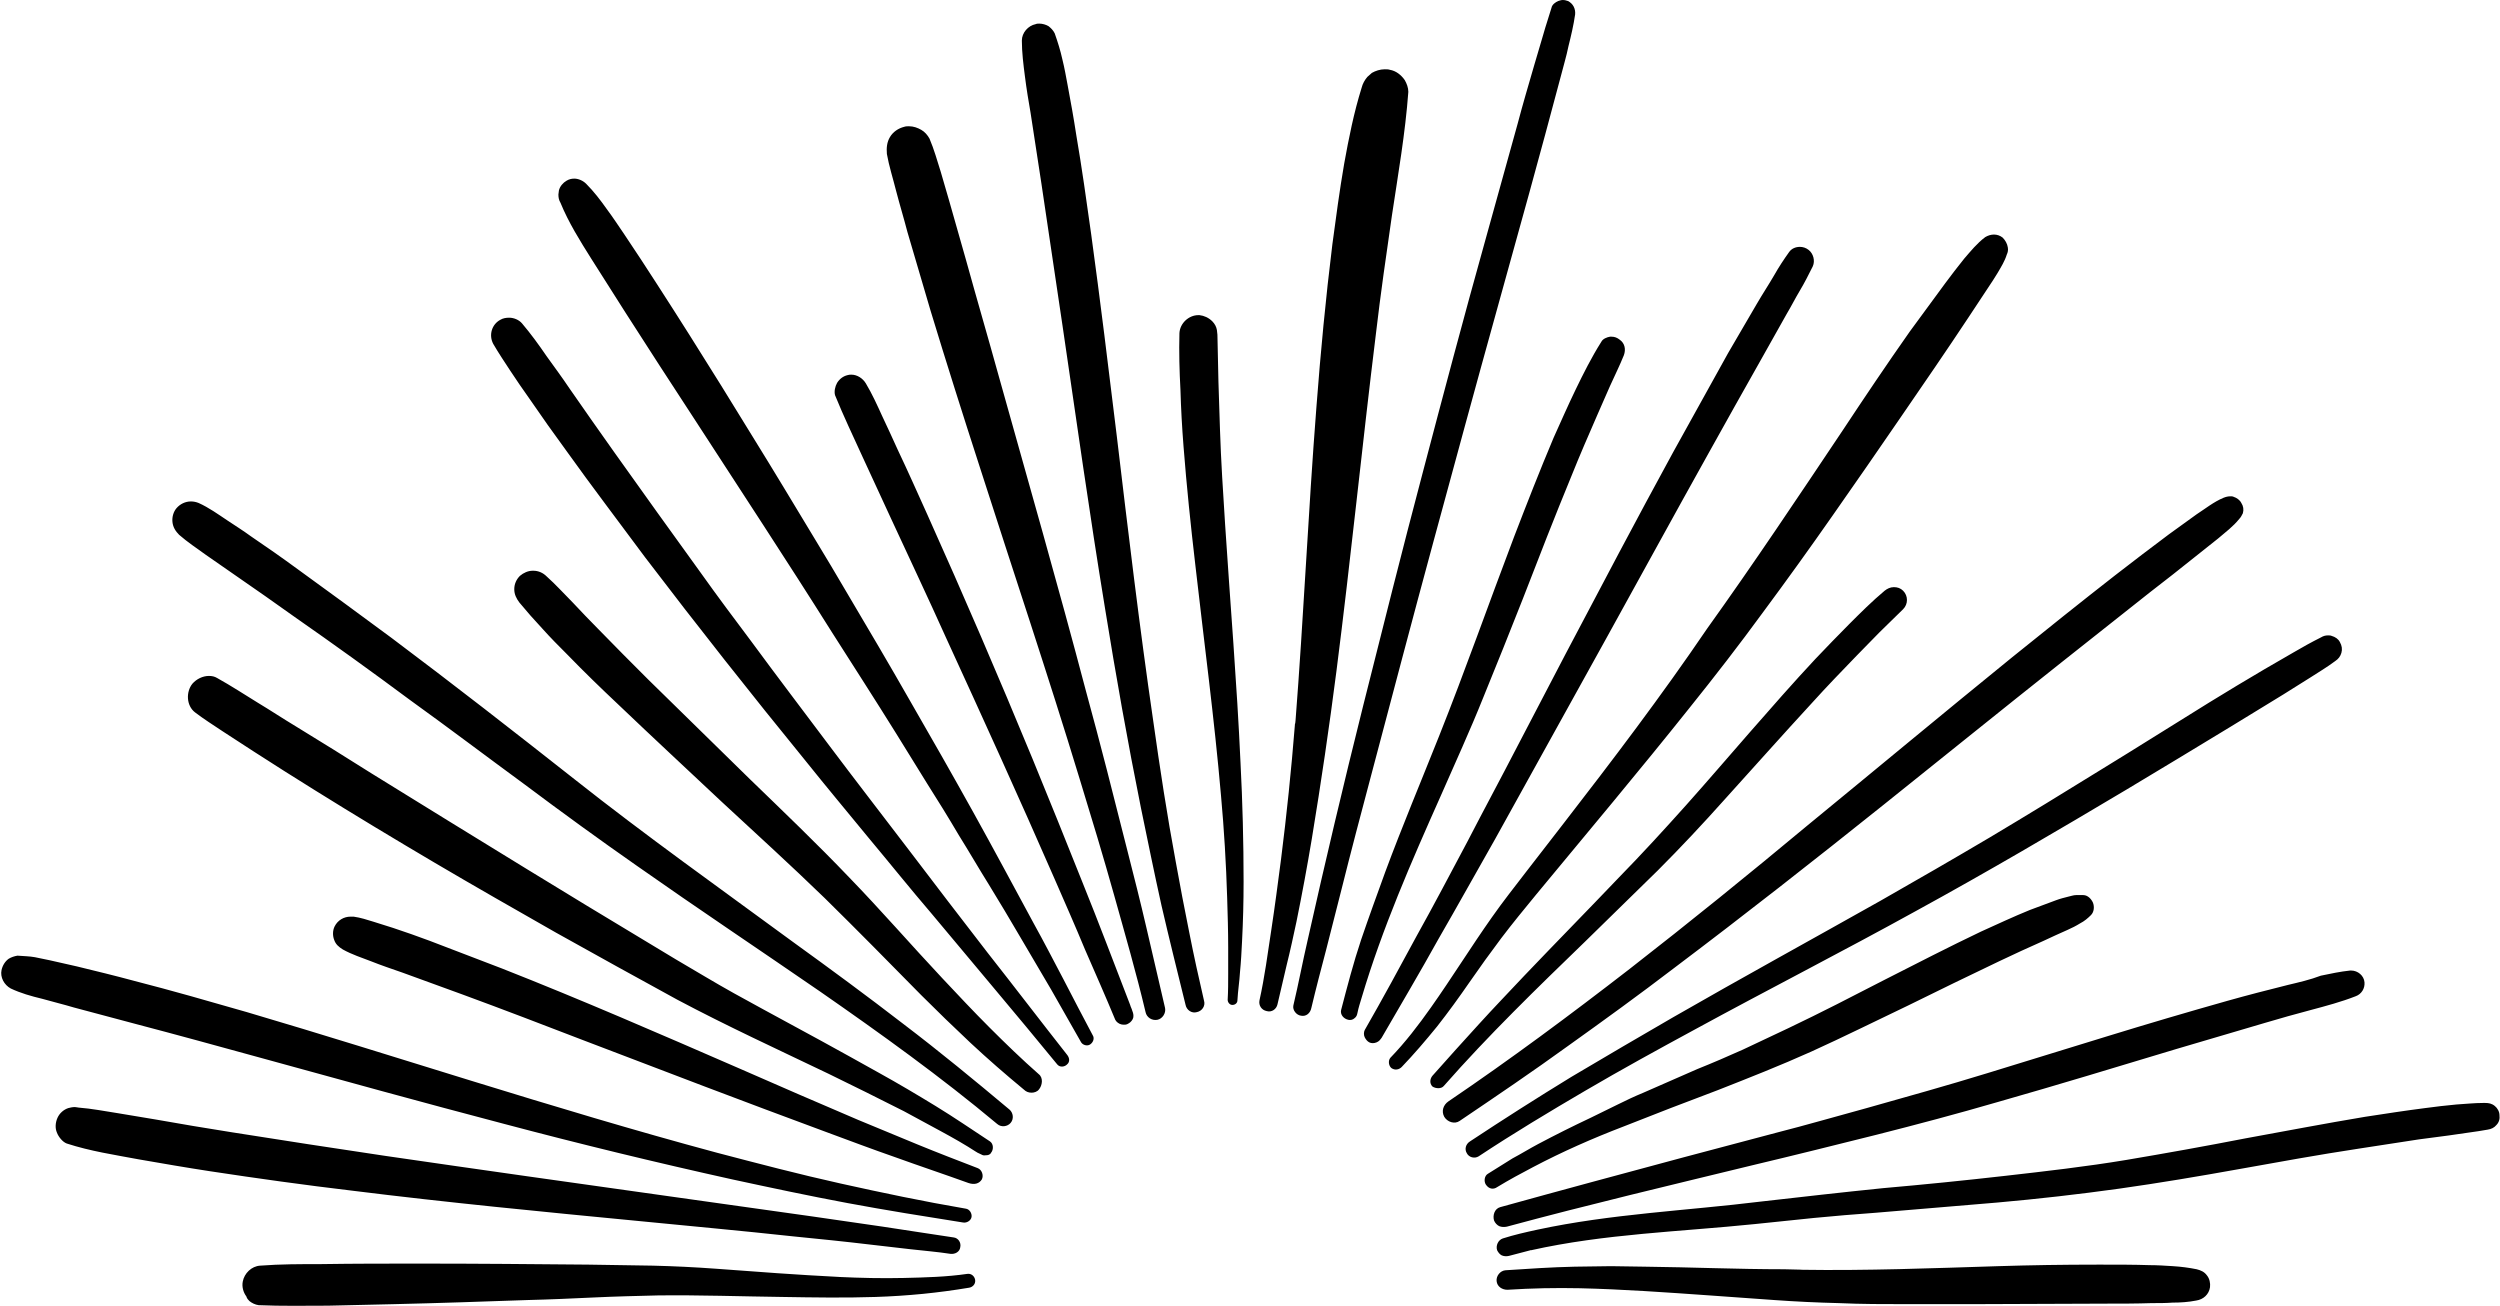 <?xml version="1.0" encoding="UTF-8"?><svg xmlns="http://www.w3.org/2000/svg" xmlns:xlink="http://www.w3.org/1999/xlink" height="254.5" preserveAspectRatio="xMidYMid meet" version="1.0" viewBox="-0.2 -0.1 487.1 254.5" width="487.1" zoomAndPan="magnify"><g id="change1_1"><path d="M254.6,183c-1,4.3-1.8,8.6-2.8,12.8c-0.2,0.9,0.6,1.9,1.5,2c1,0.2,1.8-0.5,2-1.5c0.9-3.8,1.9-7.6,2.9-11.4 c1-3.8,1.9-7.6,2.9-11.4c1.9-7.6,3.9-15.2,5.9-22.7c4-15.1,8-30.3,12.1-45.4c4.1-15.1,8.2-30.2,12.4-45.3 c4.2-15.1,8.4-30.2,12.4-45.3c0.5-2,1.1-3.9,1.5-5.9c0.5-2,1-4.1,1.3-6.2c0.1-1.1-0.4-2.1-1.4-2.6c-0.3-0.1-0.6-0.2-1-0.2 c-0.3,0-0.6,0.1-0.9,0.2c-0.5,0.2-1.2,0.7-1.3,1.3c-0.5,1.7-1.1,3.4-1.6,5.2c-0.6,2-1.2,4-1.8,6.1c-1.1,3.8-2.2,7.5-3.2,11.3 c-2.1,7.5-4.2,15.1-6.3,22.7C285,61.7,281,76.8,277,92c-4,15.1-7.8,30.3-11.6,45.4C261.6,152.6,258,167.8,254.6,183z M294.8,104.5 c-4.9,12.9-9.5,26-14.6,38.8c-3.5,8.8-7.2,17.6-10.5,26.5c-1.6,4.4-3.2,8.8-4.7,13.2c-1.5,4.5-2.7,9.1-3.9,13.7 c-0.2,0.9,0.5,1.7,1.4,1.9c0.4,0.1,0.9,0,1.2-0.3c0.4-0.3,0.5-0.6,0.6-1.1c0.2-1,0.5-1.9,0.8-2.9c4-13.5,9.7-26.5,15.4-39.3 c2.8-6.4,5.7-12.7,8.3-19.2c2.6-6.4,5.2-12.8,7.7-19.2c3.1-8,6.2-16,9.5-24c1.6-4,3.3-7.9,5-11.8c0.8-1.9,1.7-3.8,2.5-5.7 c0.9-2,1.9-4,2.7-6c0.4-1.1,0.2-2.3-0.8-3c-0.5-0.4-1-0.6-1.6-0.6c-0.1,0-0.2,0-0.3,0c-0.6,0.1-1.4,0.4-1.7,1c-1.9,3-3.5,6.2-5,9.3 c-1.5,3.1-2.9,6.3-4.3,9.4C299.8,91.6,297.3,98,294.8,104.5z M295.4,145.4c-3.2,6.2-6.5,12.3-9.7,18.5c-3.3,6.2-6.5,12.3-9.9,18.4 c-3.3,6.1-6.6,12.2-10.1,18.3c-0.2,0.4-0.2,1,0,1.4c0.2,0.4,0.5,0.8,0.9,1c0.4,0.2,0.9,0.2,1.4,0c0.5-0.2,0.7-0.5,1-0.9 c3.7-6.4,7.5-12.8,11.1-19.3c3.7-6.4,7.3-12.9,11-19.4c3.6-6.5,7.2-13,10.8-19.5c3.6-6.5,7.2-13,10.8-19.5 c6.7-12.1,13.3-24.2,20-36.2c3.4-6.1,6.8-12.2,10.2-18.2c1.7-3,3.3-5.9,5-8.9c0.9-1.5,1.7-3.1,2.6-4.6c0.9-1.5,1.7-3.1,2.5-4.7 c0.5-1.1,0.1-2.5-0.8-3.2c-0.5-0.4-1.1-0.6-1.7-0.6c-0.8,0-1.6,0.3-2.1,1c-1,1.4-2,2.9-2.9,4.5c-1.1,1.9-2.3,3.7-3.4,5.6 c-1.9,3.2-3.7,6.4-5.6,9.6C333,75,329.4,81.5,325.8,88c-7.1,13-14,26.1-20.9,39.2C301.7,133.3,298.6,139.3,295.4,145.4z M304.4,160.4c-2.4,3.1-4.8,6.2-7.2,9.3c-2.3,3-4.6,5.9-6.7,8.9c-4.1,5.8-7.8,11.8-11.9,17.6c-2.4,3.4-5,6.8-7.9,9.8 c-0.5,0.6-0.3,1.6,0.2,2c0.7,0.5,1.5,0.3,2-0.2c2.4-2.5,4.7-5.2,6.9-7.9c2.2-2.8,4.3-5.7,6.3-8.6c2-2.9,4.1-5.8,6.2-8.6 c2.2-2.9,4.5-5.7,6.8-8.5c10-12.1,20.1-24.1,29.9-36.4c4.9-6.1,9.7-12.3,14.3-18.6c4.6-6.2,9.2-12.6,13.6-18.9 c4.5-6.4,8.9-12.8,13.3-19.2c4.4-6.4,8.8-12.8,13.1-19.3c1.3-2,2.6-3.9,3.9-5.9c0.6-0.9,1.2-1.8,1.8-2.8c0.7-1.2,1.4-2.3,1.8-3.6 c0.2-0.4,0.3-0.9,0.2-1.4c-0.1-0.7-0.5-1.4-1-1.9c-0.5-0.4-1.1-0.6-1.7-0.6c-0.6,0-1.2,0.2-1.7,0.5c-1.6,1.2-2.8,2.7-4.1,4.2 c-1.3,1.6-2.5,3.2-3.7,4.8c-2.3,3.1-4.6,6.3-6.9,9.4c-4.5,6.4-8.8,12.8-13.1,19.3c-8.7,13-17.3,25.9-26.4,38.6 C323.5,135.5,314,148,304.4,160.4z M281.1,211.5c8.7-9.9,18.2-19.1,27.6-28.2c4.7-4.6,9.4-9.2,14.1-13.8c4.5-4.5,8.8-9.1,13-13.8 c5.7-6.3,11.3-12.6,17.1-18.9c2.8-3.1,5.7-6.1,8.6-9.1c1.5-1.5,3-3.1,4.5-4.6c1.5-1.5,3.1-3,4.6-4.5c1-1,1-2.6,0-3.6 c-0.5-0.5-1.1-0.7-1.8-0.7c-0.7,0-1.3,0.3-1.8,0.7c-2.4,2-4.7,4.3-6.9,6.5c-2.2,2.2-4.4,4.5-6.6,6.8c-4.3,4.6-8.5,9.4-12.7,14.2 c-4.2,4.8-8.3,9.6-12.5,14.3c-4.3,4.8-8.6,9.5-13.1,14.1c-6.1,6.4-12.3,12.7-18.4,19.1c-3,3.2-6,6.3-8.9,9.5c-3,3.3-6,6.6-9,10 c-0.5,0.6-0.6,1.5,0,2.1C279.5,212,280.6,212.1,281.1,211.5z M317.3,188.7C317.3,188.7,317.3,188.6,317.3,188.7 c-11.5,8.9-23.2,17.6-35.3,25.8c-1,0.7-1.4,1.9-0.8,3c0.6,1,2,1.5,3,0.8c7.1-4.8,14.2-9.6,21.1-14.6c7-5,13.9-10,20.7-15.2 c13.8-10.4,27.3-21,40.8-31.8c11.5-9.2,23-18.5,34.6-27.7c5.8-4.6,11.6-9.2,17.3-13.7c3-2.3,5.9-4.6,8.9-7c1.5-1.2,2.9-2.3,4.4-3.5 c1.4-1.2,2.9-2.3,4.1-3.8c0.3-0.3,0.5-0.7,0.7-1.1c0.2-0.7,0.1-1.4-0.3-2c-0.3-0.6-0.9-1-1.5-1.2c-0.2-0.1-0.4-0.1-0.6-0.1 c-0.5,0-0.9,0.1-1.4,0.3c-1.9,0.8-3.5,2.1-5.2,3.2c-1.8,1.3-3.6,2.6-5.4,3.9c-3.5,2.6-7,5.3-10.5,8c-6.8,5.3-13.4,10.6-20.1,16 c-13.3,10.8-26.5,21.8-39.8,32.7C340.6,170.2,329,179.6,317.3,188.7z M409.1,149.9c-7.1,4.4-14.3,8.8-21.5,13.1 c-7.1,4.2-14.2,8.3-21.4,12.4c-13.5,7.6-27,15-40.4,22.7c-6.6,3.8-13.2,7.7-19.8,11.6c-6.7,4.1-13.3,8.3-19.8,12.6 c-0.8,0.5-1.1,1.5-0.6,2.3c0.4,0.8,1.5,1.1,2.3,0.6c6.8-4.5,13.8-8.7,20.8-12.8c7-4.1,14.1-8,21.3-11.9 c14.3-7.8,28.8-15.2,43.1-23.1c13.9-7.6,27.5-15.6,41.1-23.7c6.8-4.1,13.5-8.1,20.2-12.2c3.4-2.1,6.9-4.2,10.3-6.3 c1.7-1.1,3.4-2.1,5.1-3.2c1.7-1.1,3.4-2.1,5-3.3c0.6-0.4,1-0.9,1.2-1.6c0.2-0.7,0.1-1.4-0.3-2.1c-0.3-0.6-0.9-1-1.6-1.2 c-0.2-0.1-0.5-0.1-0.7-0.1c-0.5,0-0.9,0.1-1.4,0.4c-1.8,0.9-3.6,1.9-5.3,2.9c-1.9,1.1-3.8,2.2-5.7,3.3c-3.6,2.1-7.2,4.3-10.8,6.5 C423.4,141,416.3,145.5,409.1,149.9z M291.5,231.2c2.3-1.4,4.7-2.7,7-3.9c5.7-3,11.6-5.6,17.6-7.9c3.1-1.2,6.1-2.4,9.2-3.6 c3.1-1.2,6.1-2.3,9.2-3.5c6.1-2.4,12.2-4.8,18.2-7.5c6.4-2.9,12.6-6,18.9-9c5.9-2.9,11.8-5.8,17.7-8.6c2.9-1.4,5.8-2.7,8.7-4 c1.5-0.7,3-1.4,4.6-2.1c0.9-0.4,1.7-0.8,2.5-1.3c0.8-0.4,1.5-1,2.1-1.6c0.6-0.6,0.7-1.6,0.4-2.4c-0.3-0.7-1-1.5-1.9-1.5 c-0.3,0-0.6,0-0.9,0c-0.2,0-0.3,0-0.5,0c-0.5,0-1,0.2-1.5,0.3c-0.8,0.2-1.6,0.4-2.4,0.7c-1.7,0.6-3.4,1.3-5.1,1.9 c-3.2,1.3-6.4,2.8-9.5,4.2c-6.3,3-12.5,6.2-18.8,9.4c-6.2,3.2-12.4,6.4-18.7,9.4c-3,1.4-5.9,2.8-8.9,4.2c-2.9,1.3-5.9,2.6-8.9,3.8 c-3.5,1.5-7,3.1-10.5,4.6c-1.7,0.7-3.4,1.5-5,2.3c-1.8,0.9-3.5,1.7-5.3,2.6c-3.4,1.6-6.8,3.3-10.2,5.1c-1.7,0.9-3.3,1.9-5,2.8 c-1.6,1-3.2,2-4.8,3c-0.7,0.4-0.8,1.5-0.4,2.1C289.9,231.6,290.8,231.7,291.5,231.2z M445.6,191.8c-4,1-7.9,2-11.8,3.1 c-7.8,2.2-15.6,4.5-23.4,6.9c-7.8,2.4-15.6,4.8-23.4,7.2c-7.8,2.4-15.7,4.6-23.5,6.8c-5.9,1.6-11.7,3.3-17.6,4.8 c-6,1.6-12.1,3.2-18.1,4.8c-11.9,3.2-23.8,6.4-35.7,9.7c-1.1,0.3-1.5,1.6-1.2,2.6c0.2,0.5,0.6,0.9,1,1.1c0.5,0.2,1,0.2,1.5,0.1 c15.9-4.3,32-8.1,48-12c8-1.9,16-3.9,24-5.9c7.9-2,15.8-4.1,23.7-6.4c11.6-3.3,23.1-6.8,34.7-10.3c5.8-1.7,11.6-3.4,17.3-5.1 c3-0.9,5.9-1.7,8.9-2.5c3-0.8,6-1.6,8.8-2.7c1.1-0.4,1.8-1.5,1.7-2.7c-0.1-1.3-1.3-2.3-2.6-2.3c-0.1,0-0.2,0-0.2,0 c-1.9,0.2-3.8,0.6-5.7,1C449.9,190.8,447.7,191.3,445.6,191.8z M298.1,243.5c0,0,0.1,0,0.1,0C298.2,243.5,298.2,243.5,298.1,243.5 C298.1,243.5,298.1,243.5,298.1,243.5z M485.9,215.4c-0.6-0.5-1.2-0.6-1.9-0.6c-0.1,0-0.3,0-0.4,0c-1.7,0-3.5,0.2-5.2,0.3 c-2,0.2-4,0.4-6.1,0.7c-3.9,0.5-7.8,1.1-11.7,1.7c-7.8,1.3-15.6,2.8-23.3,4.2c-7.7,1.5-15.5,2.9-23.2,4.2 c-7.8,1.3-15.7,2.2-23.6,3.1c-7.9,0.9-15.8,1.7-23.8,2.4c-7.9,0.8-15.8,1.7-23.7,2.6c-14.6,1.8-29.3,2.4-43.7,5.5 c-2.3,0.5-4.5,1-6.7,1.7c-0.9,0.3-1.4,1.4-1.1,2.3c0.2,0.4,0.5,0.8,0.9,1c0.5,0.2,0.9,0.2,1.4,0.1c1.4-0.4,2.8-0.7,4.2-1.1 c0,0-0.1,0-0.1,0c0,0,0.1,0,0.1,0c0.1,0,0.2-0.1,0.3-0.1c-0.1,0-0.2,0-0.2,0.1c14.3-3.2,29-3.6,43.6-5.1c3.9-0.4,7.7-0.8,11.6-1.2 c4-0.4,7.9-0.7,11.9-1c7.9-0.7,15.9-1.3,23.8-2c7.9-0.7,15.8-1.6,23.7-2.7c7.8-1.1,15.5-2.4,23.3-3.8c7.8-1.4,15.5-2.8,23.4-4 c3.9-0.6,7.8-1.2,11.7-1.8c3.9-0.5,7.7-1,11.6-1.6c0.6-0.1,1.2-0.2,1.8-0.3c0.7-0.1,1.3-0.4,1.7-0.9c0.5-0.5,0.7-1.2,0.6-1.9 C486.8,216.5,486.4,215.8,485.9,215.4z M320.3,246.7c-2.2,0-4.4-0.1-6.6-0.1c-2.4,0-4.7,0.1-7.1,0.1c-4.5,0.1-9,0.4-13.5,0.7 c-1,0.1-1.8,1.1-1.7,2.1c0.1,1.1,1.1,1.7,2.1,1.7c4.7-0.3,9.4-0.4,14.1-0.3c8.4,0.2,16.8,0.8,25.3,1.4c4.2,0.3,8.4,0.6,12.6,0.9 c4.2,0.3,8.4,0.5,12.6,0.6c4.4,0.2,8.7,0.2,13.1,0.2c4.3,0,8.7,0,13,0c8.7,0,17.3-0.1,26-0.1c2.9,0,5.9,0,8.8-0.1 c1.4,0,2.8,0,4.1-0.1c1.5,0,3.1-0.1,4.6-0.4c1.4-0.2,2.5-1.2,2.7-2.6c0.1-0.8-0.1-1.7-0.6-2.3c-0.5-0.7-1.2-1-2-1.2 c-1.5-0.3-3-0.5-4.6-0.6c-1.5-0.1-3.1-0.2-4.6-0.2c-3-0.1-6-0.1-9-0.1c-0.4,0-0.8,0-1.3,0c-6.4,0-12.8,0.1-19.2,0.3 c-12.8,0.4-25.6,0.9-38.4,0.7c0.3,0,0.5,0,0.8,0c-1.4,0-2.7-0.1-4.1-0.1C338.3,247.2,329.3,246.8,320.3,246.7z M191.1,229.7 c0.4-0.8,0-1.9-0.8-2.2c-3.9-1.5-7.8-3-11.7-4.6c-3.9-1.6-7.7-3.2-11.6-4.8c-7.7-3.3-15.4-6.6-23.1-10 c-15.4-6.7-30.8-13.4-46.3-19.5c-4.7-1.8-9.4-3.6-14.1-5.4c-2.4-0.9-4.7-1.7-7.1-2.5c-1.3-0.4-2.5-0.8-3.8-1.2 c-1.3-0.4-2.5-0.8-3.9-1c-0.2,0-0.4,0-0.6,0c-1.3,0-2.5,0.7-3.1,1.9c-0.4,0.8-0.4,1.8-0.1,2.6c0.3,0.9,0.9,1.4,1.7,1.9 c1.8,1,3.7,1.6,5.5,2.3c2,0.8,4.1,1.5,6.1,2.2c3.9,1.4,7.9,2.9,11.8,4.3c7.9,2.9,15.7,5.9,23.5,8.9c15.7,6,31.4,12,47.1,17.8 c4.6,1.7,9.1,3.4,13.7,5c4.7,1.7,9.5,3.3,14.2,5C189.7,230.8,190.6,230.5,191.1,229.7z M1.9,192.5c1.9,0.9,4,1.5,6.1,2 c2.1,0.6,4.2,1.1,6.2,1.7c4,1.1,8,2.1,12,3.2c8,2.1,16,4.3,24,6.5c16,4.4,31.9,8.8,47.9,13c14.7,3.9,29.5,7.5,44.4,10.8 c7.4,1.6,14.9,3.2,22.4,4.6c7.5,1.4,15,2.6,22.6,3.8c0.7,0.1,1.5-0.4,1.6-1.1c0.1-0.7-0.4-1.5-1.1-1.6c-8.2-1.4-16.3-3.1-24.4-4.9 c-8.1-1.8-16.1-3.9-24.1-6c-16-4.3-31.9-9.1-47.8-14c-14.6-4.5-29.2-9.1-43.8-13.4c-7.3-2.1-14.6-4.2-22-6.1 c-3.7-1-7.4-1.9-11.1-2.8c-1.8-0.4-3.5-0.8-5.3-1.2c-1-0.2-1.9-0.4-2.9-0.6c-1.1-0.2-2.2-0.2-3.4-0.3c-0.6,0.1-1.2,0.3-1.7,0.6 c-0.7,0.5-1.2,1.3-1.4,2.2C-0.2,190.3,0.6,191.8,1.9,192.5z M124.2,237.8c10.1,1,20.1,1.9,30.2,3c5,0.5,10,1,15,1.6 c2.6,0.3,5.2,0.6,7.8,0.9c2.6,0.3,5.2,0.5,7.8,0.9c0.9,0.1,1.8-0.4,1.9-1.3c0.2-0.9-0.4-1.8-1.3-1.9c-2.2-0.3-4.4-0.7-6.6-1 c-2.4-0.4-4.8-0.7-7.2-1.1c-4.6-0.7-9.2-1.3-13.8-2c-9.2-1.3-18.5-2.6-27.7-3.9c-18.5-2.6-37-5.2-55.5-7.9c-10-1.5-19.9-3-29.9-4.6 c-5-0.8-9.9-1.6-14.9-2.5c-2.4-0.4-4.8-0.8-7.2-1.2c-2.6-0.4-5.1-0.9-7.7-1.1c-0.2,0-0.4-0.1-0.7-0.1c-0.5,0-0.9,0.1-1.3,0.2 c-0.9,0.3-1.7,1-2.1,1.9c-0.4,0.9-0.5,2-0.1,2.9c0.3,0.8,1.1,1.8,1.9,2.1c4.6,1.5,9.3,2.2,14.1,3.1c4.6,0.8,9.2,1.6,13.8,2.3 c9.2,1.4,18.5,2.7,27.8,3.8C86.9,234.2,105.5,236,124.2,237.8z M48.4,253.4c0.5,0.4,1.1,0.7,1.8,0.8c4.5,0.2,9,0.1,13.5,0.1 c4.3-0.1,8.6-0.2,13-0.3c8.6-0.2,17.3-0.5,25.9-0.8c4.3-0.1,8.6-0.3,12.9-0.5c4.2-0.2,8.4-0.3,12.5-0.4c8.1-0.1,16.2,0.2,24.3,0.3 c6,0.1,12.1,0.2,18.1,0c3.1-0.1,6.1-0.3,9.2-0.6c3-0.3,6-0.7,9-1.2c0.7-0.1,1.3-0.7,1.2-1.5c-0.1-0.7-0.7-1.3-1.5-1.2 c-4.1,0.6-8.2,0.7-12.4,0.8c-4.2,0.1-8.5,0-12.7-0.2c0,0,0.1,0,0.1,0c-8-0.4-16-1-24-1.6c-4.1-0.3-8.2-0.5-12.3-0.6 c-4.2-0.1-8.4-0.1-12.6-0.2c-10.9-0.1-21.7-0.2-32.6-0.2c-6.5,0-12.9,0-19.4,0.1c-4,0-8,0-11.9,0.3c-1.7,0.1-3.1,1.5-3.4,3.1 c-0.2,1,0.1,2.1,0.7,2.9C47.9,252.9,48.2,253.2,48.4,253.4z M192.9,224.5c0.5-0.6,0.5-1.7-0.2-2.2c-3.5-2.3-7-4.7-10.6-6.9 c-3.6-2.2-7.3-4.4-11.1-6.5c-7.5-4.2-15-8.3-22.6-12.4c-3.7-2-7.5-4.1-11.2-6.3c-3.8-2.2-7.6-4.5-11.4-6.8 c-7.8-4.7-15.6-9.4-23.4-14.2c-10.1-6.2-20.2-12.4-30.2-18.6c-4.9-3.1-9.9-6.2-14.8-9.2c-2.5-1.5-4.9-3.1-7.4-4.6 c-2.6-1.6-5.2-3.3-7.9-4.8c-0.5-0.3-1-0.4-1.6-0.4c-1.2,0-2.4,0.6-3.2,1.5c-1.3,1.6-1.2,4.3,0.5,5.6c1.7,1.3,3.6,2.5,5.4,3.7 c2,1.3,4,2.6,6,3.9c4,2.6,8,5.1,12,7.6c7.7,4.8,15.5,9.5,23.3,14.1c7.8,4.6,15.7,9.1,23.6,13.6c7.9,4.4,15.8,8.8,23.7,13.1 c9.6,5.1,19.6,9.7,29.4,14.4c4.9,2.4,9.8,4.8,14.7,7.3c2.4,1.3,4.8,2.6,7.2,3.9c2.4,1.3,4.7,2.6,7,4.1l-0.3-0.2 c0.3,0.2,0.6,0.4,0.9,0.5c0.4,0.2,0.7,0.4,1.1,0.3C192.3,225,192.7,224.9,192.9,224.5z M39.9,108c2,1.4,4,2.8,5.9,4.1 c3.8,2.6,7.6,5.3,11.4,8c7.6,5.3,15.1,10.7,22.5,16.2c7.5,5.4,14.9,11,22.4,16.5c7.2,5.4,14.5,10.7,21.8,15.8 c11.8,8.3,23.8,16.3,35.7,24.5c11.8,8.2,23.5,16.6,34.5,25.8c0.8,0.7,2,0.5,2.6-0.2c0.7-0.8,0.5-2-0.2-2.6 c-6.8-5.7-13.6-11.3-20.7-16.7c-7-5.4-14.2-10.7-21.4-15.9c-14.3-10.5-28.8-20.8-42.7-31.8c-11.8-9.3-23.6-18.5-35.6-27.5 c-6.1-4.5-12.2-9-18.3-13.4c-3-2.2-6-4.3-9.1-6.4c-1.5-1.1-3.1-2.1-4.6-3.1c-1.8-1.2-3.6-2.5-5.6-3.4c-0.5-0.2-1-0.3-1.5-0.3 c-1.1,0-2.1,0.5-2.8,1.3c-0.6,0.7-0.9,1.7-0.8,2.7c0.1,1,0.6,1.8,1.3,2.5C36.3,105.5,38.1,106.7,39.9,108z M115,50.3 c2.2,3.5,4.4,6.9,6.6,10.4c4.4,6.9,8.9,13.8,13.4,20.7c9,13.9,18.1,27.7,26.9,41.7c4.2,6.6,8.4,13.1,12.5,19.7c2,3.2,4,6.5,6,9.7 c2.1,3.3,4.2,6.7,6.2,10.1c2,3.2,3.9,6.5,5.9,9.7c2.1,3.4,4.1,6.8,6.1,10.2c2,3.4,4,6.8,6,10.2c1.9,3.4,3.9,6.8,5.8,10.2 c0.3,0.6,1.2,0.9,1.8,0.5c0.6-0.4,0.9-1.2,0.5-1.8c-1.9-3.6-3.8-7.2-5.7-10.9c-1.9-3.6-3.8-7.3-5.8-10.9 c-3.9-7.2-7.8-14.5-11.8-21.7c-4-7.2-8.1-14.4-12.2-21.5c-4.1-7.2-8.3-14.3-12.5-21.4c-3.9-6.7-8-13.3-12-20 c-4.1-6.8-8.3-13.5-12.4-20.2c-4.1-6.6-8.2-13.1-12.4-19.6c-2.1-3.3-4.3-6.6-6.5-9.9c-1.1-1.6-2.2-3.3-3.4-4.9 c-1.2-1.7-2.5-3.4-4-4.9c-0.6-0.6-1.5-1-2.3-1c-0.5,0-1,0.1-1.5,0.4c-0.7,0.4-1.3,1.1-1.5,1.9l-0.1,0.8c0,0.6,0.1,1.1,0.4,1.6 C110.6,43.3,112.8,46.8,115,50.3z M99.2,72.1c1.2,1.8,2.4,3.6,3.7,5.4c2.4,3.5,4.8,6.9,7.3,10.3c5,7,10.2,13.8,15.3,20.7 c10.2,13.4,20.7,26.7,31.3,39.7c4,5,8.1,9.9,12.2,14.9c4.1,4.9,8.1,9.9,12.3,14.8c4.1,4.9,8.2,9.8,12.3,14.7 c4.1,4.9,8.2,9.8,12.2,14.7c0.5,0.6,1.4,0.5,1.9,0c0.6-0.5,0.5-1.3,0-1.9c-5.2-6.6-10.3-13.3-15.5-19.9 c-5.2-6.7-10.3-13.4-15.4-20.1c-5.1-6.7-10.3-13.4-15.4-20.2c-5.1-6.8-10.2-13.5-15.2-20.3c-3.3-4.4-6.6-8.8-9.8-13.3 c-5.7-7.9-11.4-15.8-17-23.7c-2.9-4.1-5.8-8.2-8.7-12.4c-1.4-2.1-2.9-4.1-4.4-6.2c-1.5-2.2-3.1-4.4-4.8-6.4 c-0.6-0.7-1.6-1.1-2.5-1.1c-0.6,0-1.2,0.1-1.7,0.4c-1.7,0.9-2.3,3-1.4,4.7C97,68.8,98.1,70.4,99.2,72.1z M202.2,209.2 c-3.3-2.9-6.5-6-9.6-9.1c-3.1-3.1-6.2-6.4-9.2-9.6c-6.1-6.5-11.9-13.2-18.1-19.6c-6.3-6.6-12.9-12.9-19.4-19.2 c-6.6-6.5-13.2-12.9-19.8-19.4c-3.3-3.3-6.5-6.5-9.7-9.8c-1.7-1.7-3.3-3.4-5-5.2c-1.7-1.7-3.3-3.5-5.1-5.1c-0.7-0.7-1.6-1.1-2.6-1.1 h-0.1c-0.9,0-1.8,0.4-2.5,1c-0.7,0.7-1.1,1.6-1.1,2.6c0,1,0.4,1.8,1,2.6c1.4,1.7,2.9,3.4,4.4,5c1.6,1.8,3.3,3.5,5,5.2 c3.2,3.3,6.5,6.5,9.9,9.7c6.7,6.4,13.5,12.7,20.2,19c6.7,6.2,13.4,12.3,20,18.7c6.3,6.2,12.6,12.6,18.8,18.9 c3.1,3.1,6.3,6.2,9.6,9.3c1.7,1.6,3.4,3.1,5.1,4.6c1.7,1.5,3.5,3,5.3,4.5c0.4,0.4,0.9,0.6,1.5,0.6c0.5,0,1.1-0.2,1.4-0.6 C202.9,211.4,203.1,209.9,202.2,209.2z M165.1,82.9c0.9,2,1.9,4.1,2.8,6.1c1.8,3.9,3.6,7.8,5.4,11.7c3.6,7.8,7.3,15.6,10.8,23.4 c7.2,15.7,14.3,31.3,21.2,47.1c2,4.6,4,9.1,5.9,13.7c2,4.6,4,9.1,5.9,13.7c0.2,0.4,0.7,0.8,1.2,0.9c0.5,0.1,1,0.1,1.4-0.2 c0.4-0.2,0.8-0.7,0.9-1.1c0.1-0.5,0-0.9-0.2-1.4c-0.1-0.4-0.3-0.7-0.4-1.1c-3.1-8-6.1-16-9.3-23.9c-3.2-8-6.4-16-9.7-24 c-6.6-16-13.4-31.8-20.5-47.6c-1.9-4.2-3.8-8.5-5.8-12.7c-1-2.2-2-4.4-3-6.5c-1-2.2-2-4.4-3.2-6.4c-0.6-1-1.7-1.7-2.8-1.7 c-0.3,0-0.5,0-0.8,0.1c-0.8,0.2-1.5,0.7-2,1.5c-0.4,0.7-0.6,1.7-0.4,2.4C163.3,78.9,164.2,80.9,165.1,82.9z M231.5,181.5 c-0.9-4.5-1.8-9.1-2.6-13.6c-1.7-9.1-3.1-18.3-4.4-27.5c-2.7-18.5-4.9-37-7.1-55.5c-1.6-13.1-3.2-26.3-5-39.4 c-0.9-6.4-1.8-12.9-2.9-19.3c-0.5-3.3-1.1-6.6-1.7-9.8c-0.3-1.6-0.6-3.3-1-4.9c-0.4-1.8-0.9-3.4-1.5-5.1c-0.3-0.6-0.7-1-1.2-1.4 c-0.5-0.3-1.2-0.5-1.8-0.5c-0.2,0-0.5,0-0.7,0.1c-1.5,0.3-2.7,1.7-2.7,3.2c0,2.3,0.3,4.7,0.6,7c0.3,2.4,0.7,4.8,1.1,7.1 c0.7,4.6,1.4,9.2,2.1,13.7c1.4,9.2,2.7,18.4,4.1,27.6c2.7,18.4,5.3,36.9,8.3,55.2c2.1,13,4.4,26,7,38.9c1.3,6.3,2.6,12.7,4,19 c1.5,6.5,3.1,12.9,4.7,19.4c0.2,1,1.2,1.7,2.2,1.4c1-0.2,1.7-1.2,1.4-2.2C233.4,190.6,232.4,186.1,231.5,181.5z M174.4,37.1 c0.7,2.7,1.5,5.3,2.2,8c1.5,5.1,3,10.2,4.5,15.3c3.1,10.2,6.3,20.3,9.6,30.5c6.5,20.3,13.3,40.5,19.5,60.9 c2.3,7.5,4.6,15.1,6.7,22.6c2.1,7.5,4.3,15.1,6.1,22.7c0.2,1,1.2,1.7,2.3,1.5c1-0.2,1.7-1.3,1.5-2.3c-1.2-5.2-2.4-10.3-3.6-15.5 c-1.2-5.2-2.5-10.3-3.8-15.4c-2.6-10.3-5.2-20.6-8-30.8c-5.4-20.5-11.3-41-17-61.4c-2.1-7.6-4.3-15.1-6.4-22.7 c-1.1-3.9-2.2-7.8-3.3-11.6c-0.5-1.8-1.1-3.7-1.6-5.5c-0.7-2.2-1.3-4.4-2.2-6.5c-0.4-0.7-0.9-1.3-1.6-1.7c-0.7-0.4-1.5-0.7-2.4-0.7 c-0.3,0-0.6,0-0.9,0.1c-1.2,0.3-2.2,1-2.8,2c-0.6,1-0.7,2.1-0.6,3.3C173,32.2,173.8,34.7,174.4,37.1z M230.4,86.9 c0.6,7.7,1.4,15.4,2.3,23.1c1.7,15,3.7,29.9,5,44.9c0.6,6.6,1,13.3,1.2,19.9c0.1,3.2,0.2,6.5,0.2,9.7c0,1.7,0,3.4,0,5.1 c0,1.7,0,3.4-0.1,5.1c0,0.5,0.4,1,0.9,1c0.6,0,1-0.4,1-0.9c0.1-1.9,0.4-3.7,0.5-5.5c0.2-2,0.3-4,0.4-6c0.2-3.9,0.3-7.7,0.3-11.6 c0-7.7-0.2-15.5-0.6-23.2c-0.7-15.5-2-31-3-46.4c-0.4-6.2-0.8-12.4-1-18.5c-0.1-3.1-0.2-6.2-0.3-9.3c-0.1-3.1-0.1-6.2-0.2-9.2 c0-0.3-0.1-0.6-0.1-0.9c-0.1-0.6-0.4-1.2-0.9-1.7c-0.7-0.7-1.6-1.1-2.5-1.2c-0.1,0-0.1,0-0.2,0c-1.9,0-3.6,1.6-3.7,3.5 c-0.1,3.7,0,7.4,0.2,11.1C229.9,79.4,230.1,83.1,230.4,86.9z M248.7,195.6c0.6-2.6,1.2-5.1,1.8-7.7c0.7-2.8,1.3-5.6,1.9-8.4 c1.1-5.4,2.1-10.8,3-16.2c1.8-10.9,3.4-21.8,4.8-32.7c2.8-21.9,5-43.9,7.7-65.8c0.9-7.7,2-15.3,3.1-22.9c1.2-8,2.6-16,3.2-24.1 c0-0.8-0.3-1.6-0.7-2.3c-0.7-1-1.7-1.8-2.9-2c-0.3-0.1-0.6-0.1-1-0.1c-0.9,0-1.8,0.3-2.5,0.7c-0.3,0.3-0.6,0.5-0.9,0.8 c-0.5,0.6-0.9,1.3-1.1,2.1c-1.5,4.8-2.5,9.8-3.4,14.8c-0.9,5.2-1.6,10.5-2.3,15.7c-1.3,10.5-2.3,21.1-3.1,31.6 c-1.6,20.5-2.5,41-4.1,61.5c0-0.1,0-0.2,0-0.3c0,0.2,0,0.5-0.1,0.7c0-0.2,0-0.3,0-0.5c0,0.2,0,0.3,0,0.5c0,0,0,0,0,0.1c0,0,0,0,0,0 c-0.7,8.8-1.6,17.5-2.7,26.2c-0.6,4.6-1.2,9.2-1.9,13.8c-0.7,4.6-1.3,9.2-2.3,13.7c-0.2,1,0.4,1.9,1.4,2.1 C247.6,197.2,248.5,196.5,248.7,195.6z" fill="inherit"/></g></svg>